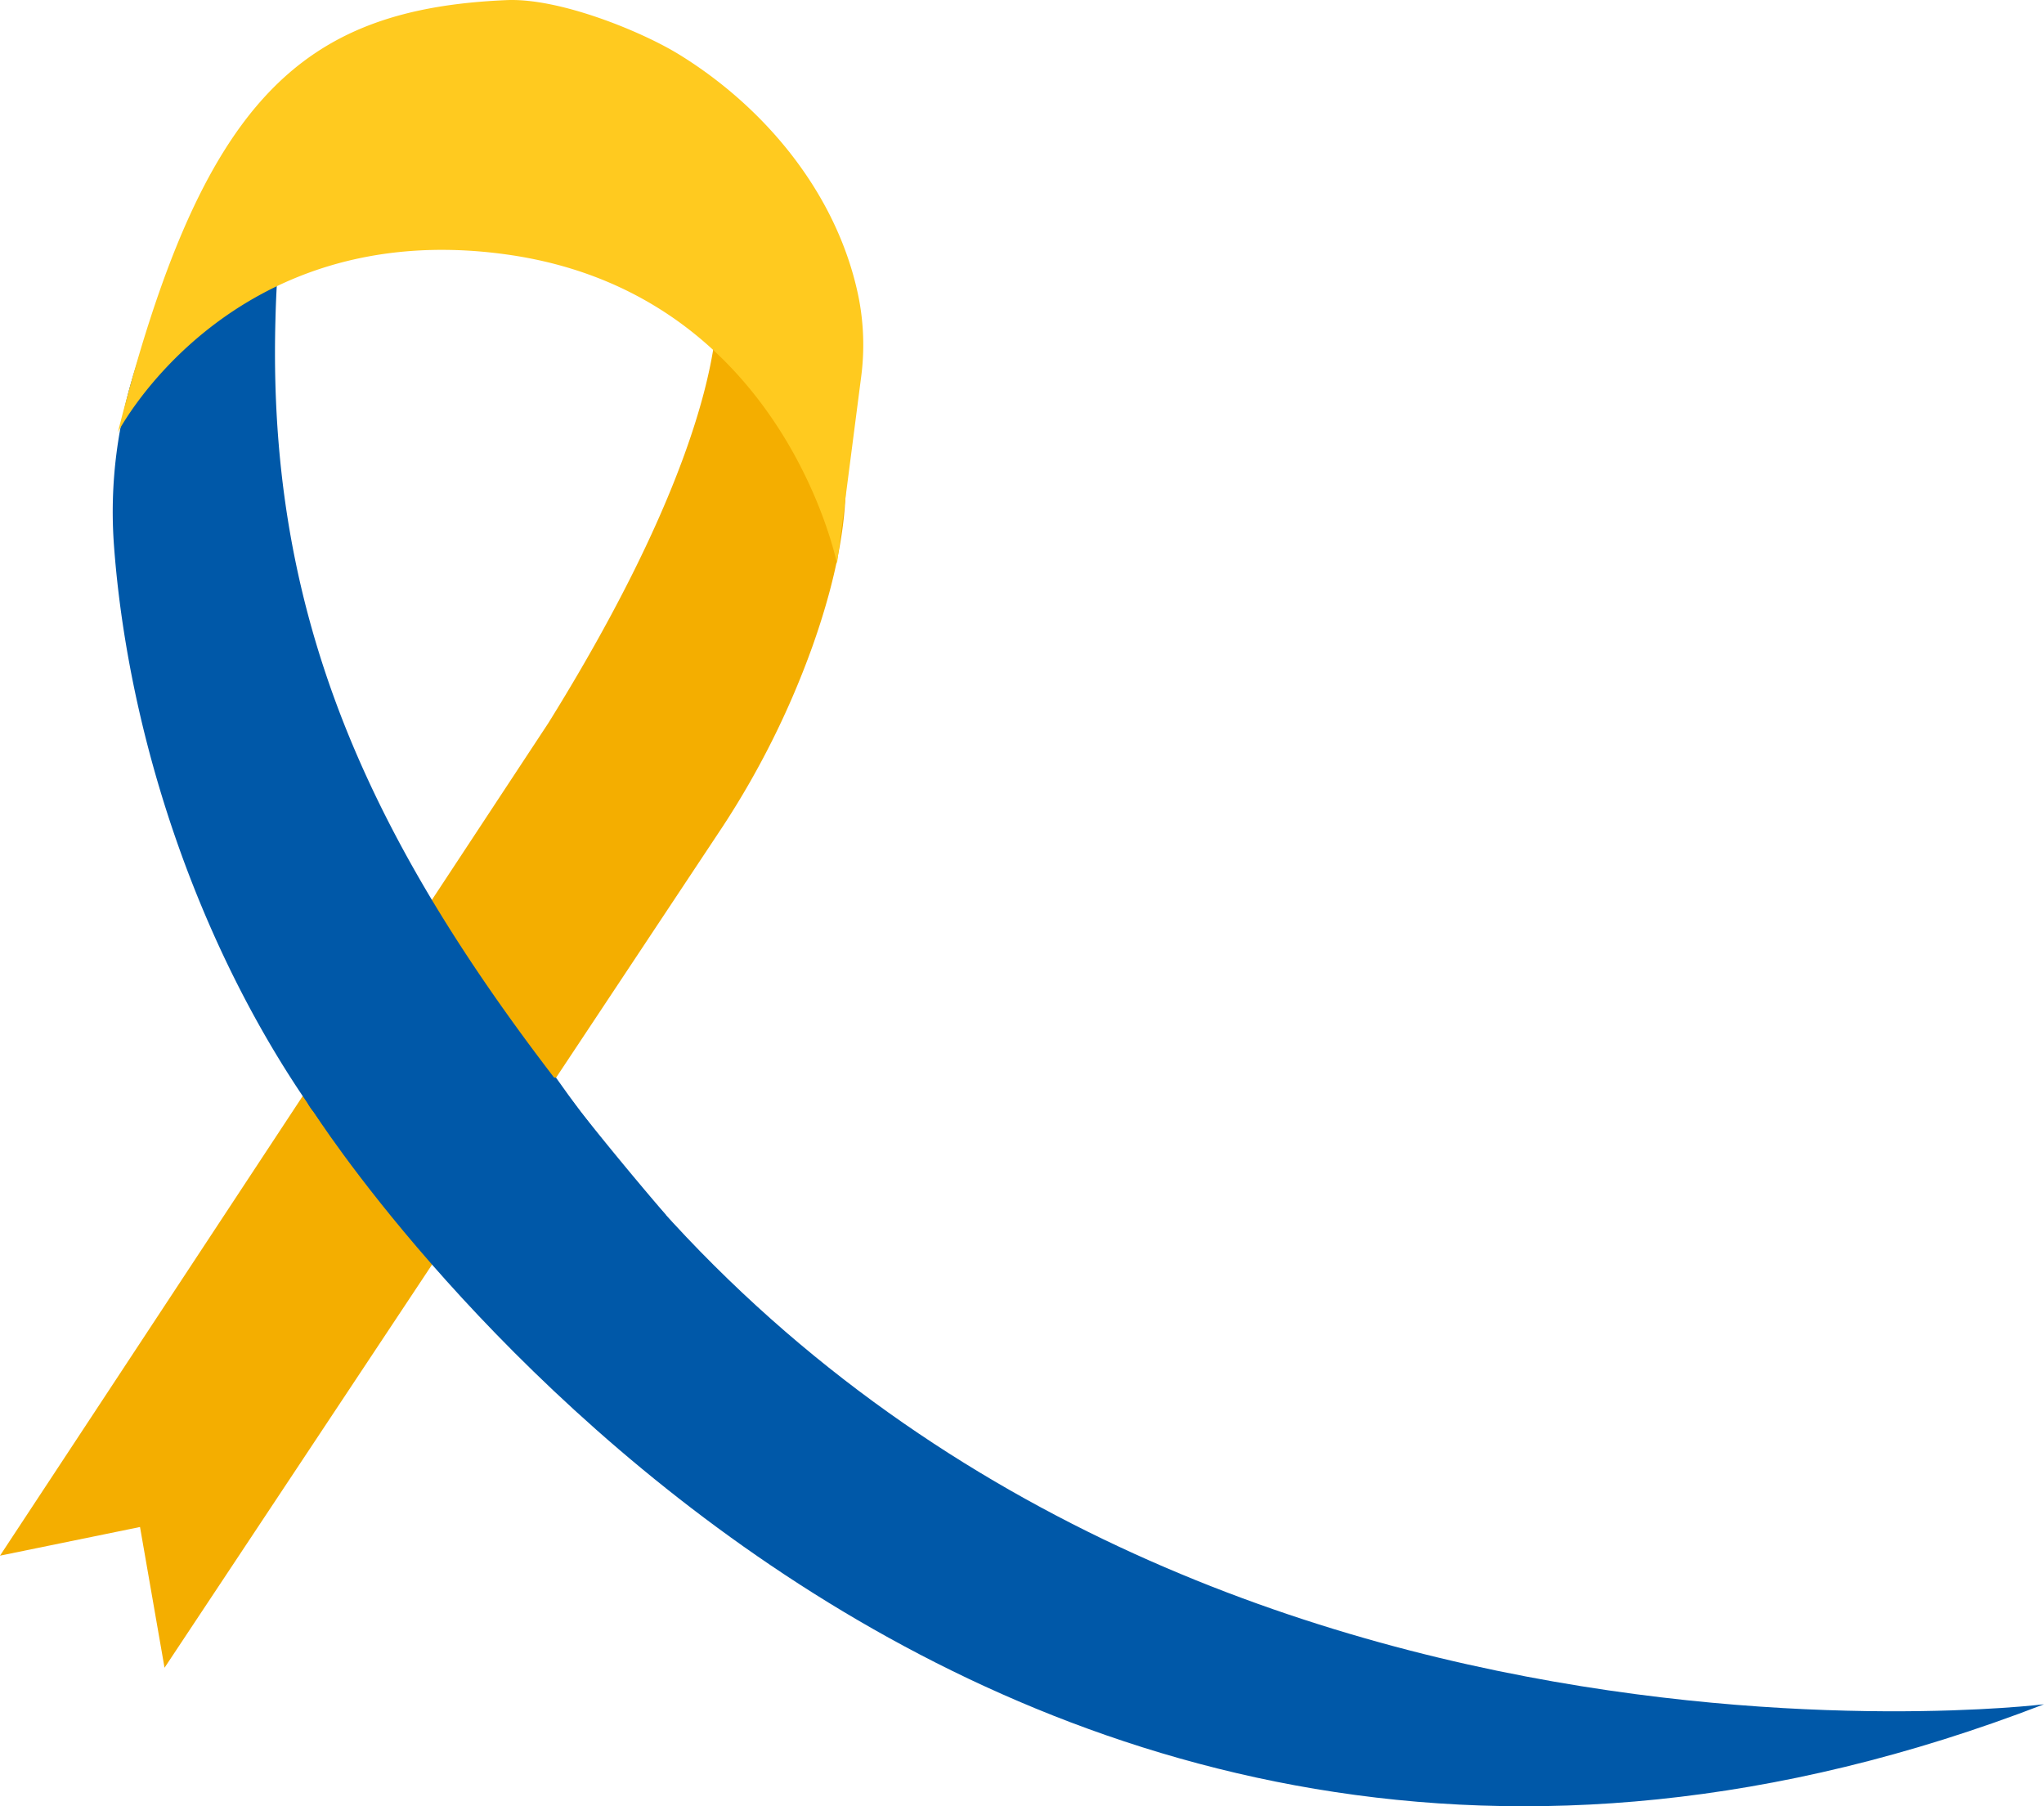 <svg xmlns="http://www.w3.org/2000/svg" xmlns:xlink="http://www.w3.org/1999/xlink" width="334.445" height="295.558" viewBox="0 0 334.445 295.558">
  <defs>
    <clipPath id="clip-path">
      <rect id="Rectangle_61852" data-name="Rectangle 61852" width="334.445" height="295.558" fill="none"/>
    </clipPath>
  </defs>
  <g id="Group_136493" data-name="Group 136493" clip-path="url(#clip-path)">
    <path id="Path_111770" data-name="Path 111770" d="M22.91,249.862,0,254.554l89.723-136.24c31.1-50.024,27.487-70.267,27.487-70.267l19.775,20.314c3.377,11.134.179,25.491-4.04,37.373a139.736,139.736,0,0,1-14.671,29.48L26.922,272.894Z" fill="#f4ae00"/>
    <path id="Path_111771" data-name="Path 111771" d="M18.653,89.331c-3.14-42.164,30.431-70.685,30.431-70.685A178.3,178.3,0,0,0,45.07,52.29c-1.529,55.757,20.318,95.565,63.88,146.5,0,0-36.484,6.988-36.55,6.932C40.881,178.071,21.734,130.717,18.653,89.331" fill="#0058a8"/>
    <path id="Path_111772" data-name="Path 111772" d="M140.9,61.705a40.1,40.1,0,0,0-.515-13.562c-3.6-16.822-15.5-30.742-29.225-39.2C105.006,5.148,91.578-.348,82.922.017c-33.815,1.437-49.88,16.4-63.635,70.712,0,0,18.312-35.383,63.57-29.095s54.094,50.6,54.094,50.6Z" fill="#ffca1f"/>
    <path id="Path_111773" data-name="Path 111773" d="M51.33,181.961S156.537,347.568,334.445,278.87c0,0-157.53,19.537-243.462-102.525,0,0-49.489-5.768-39.653,5.616" fill="#0058a8"/>
  </g>
</svg>
